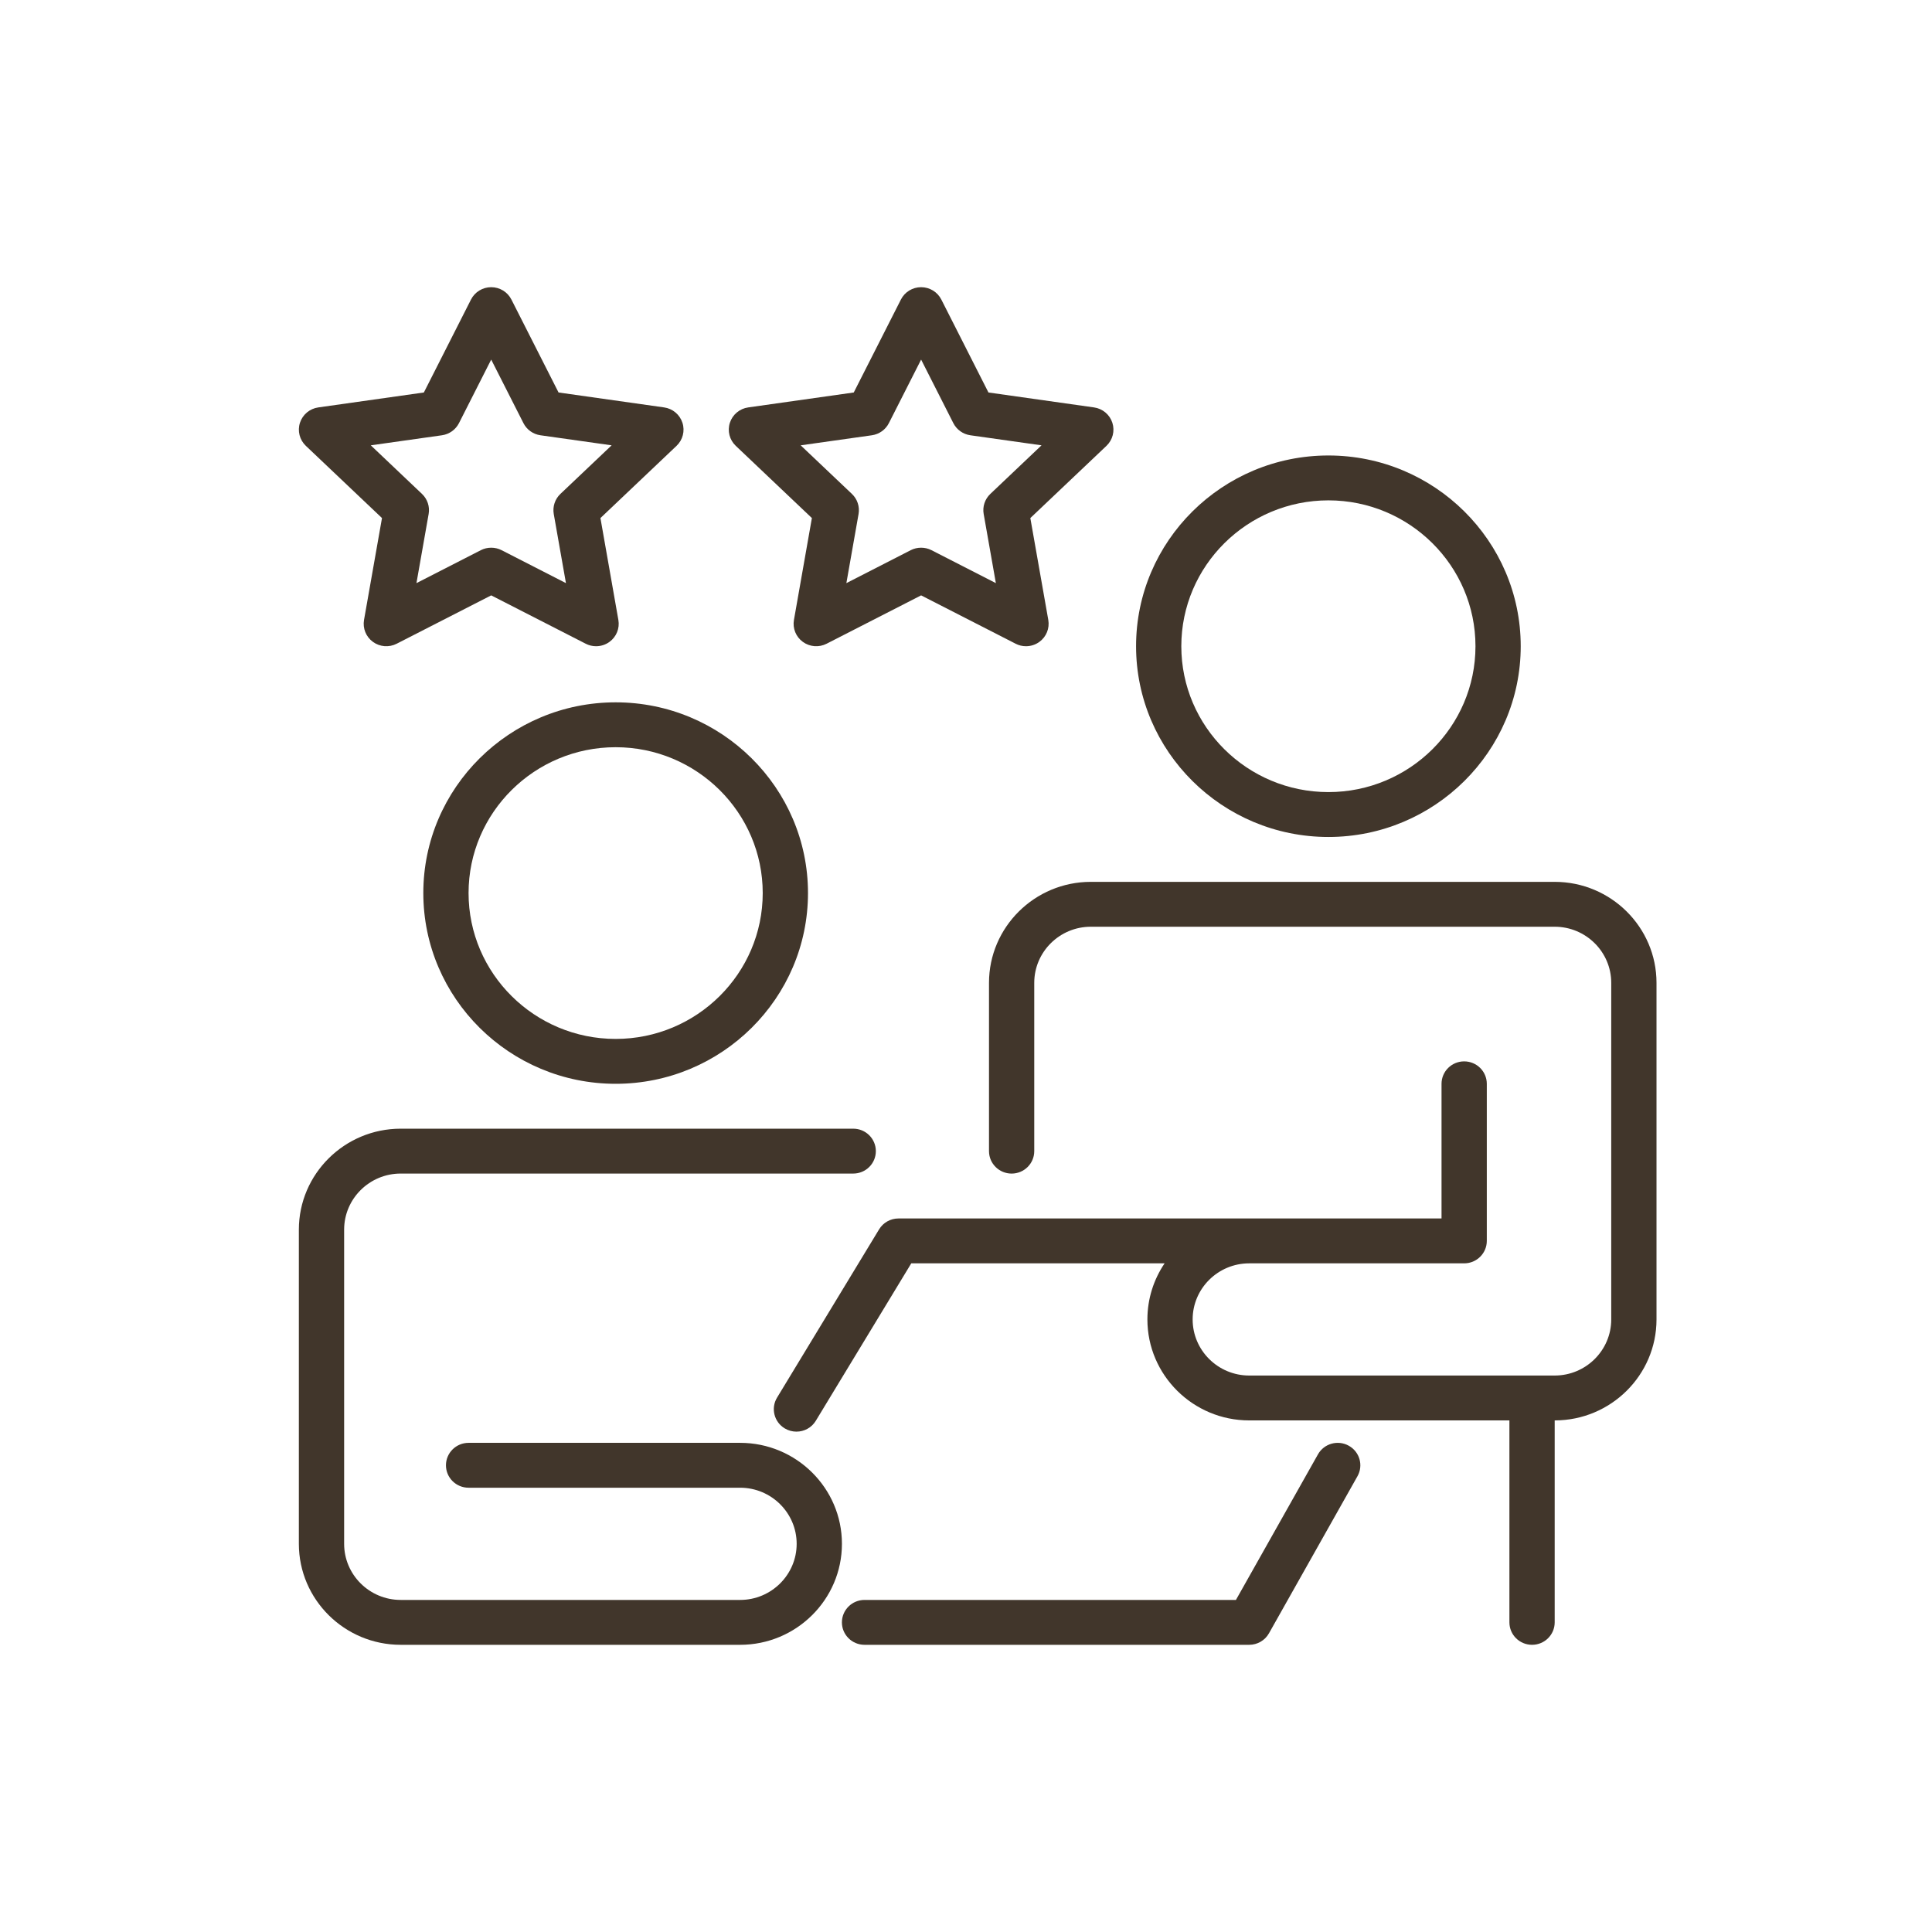 <svg xmlns="http://www.w3.org/2000/svg" fill="none" viewBox="0 0 74 74" height="74" width="74">
<path fill="#41362B" d="M14.631 19.843L13.943 23.745C13.887 24.066 14.018 24.392 14.284 24.585C14.549 24.779 14.902 24.806 15.194 24.656L18.814 22.804L22.434 24.656C22.559 24.721 22.696 24.752 22.831 24.752C23.013 24.752 23.193 24.696 23.345 24.585C23.61 24.392 23.742 24.066 23.685 23.745L22.998 19.843L25.913 17.077C26.153 16.849 26.241 16.506 26.139 16.193C26.038 15.88 25.765 15.651 25.437 15.605L21.394 15.033L19.588 11.473C19.441 11.183 19.142 11 18.814 11C18.487 11 18.187 11.183 18.04 11.473L16.235 15.033L12.192 15.605C11.863 15.651 11.591 15.88 11.489 16.193C11.388 16.506 11.475 16.849 11.715 17.077L14.631 19.843ZM16.928 16.672C17.209 16.632 17.452 16.458 17.58 16.207L18.814 13.773L20.049 16.207C20.176 16.458 20.419 16.632 20.701 16.672L23.427 17.057L21.465 18.918C21.256 19.116 21.161 19.405 21.21 19.687L21.677 22.335L19.212 21.073C19.087 21.009 18.951 20.978 18.814 20.978C18.678 20.978 18.541 21.009 18.417 21.073L15.951 22.335L16.418 19.687C16.468 19.405 16.372 19.116 16.163 18.918L14.202 17.057L16.928 16.672Z"></path>
<path fill="#41362B" d="M31.097 19.843L30.41 23.745C30.353 24.066 30.485 24.392 30.75 24.585C31.016 24.779 31.369 24.806 31.661 24.656L35.281 22.804L38.901 24.656C39.026 24.721 39.162 24.752 39.298 24.752C39.479 24.752 39.66 24.696 39.811 24.585C40.077 24.392 40.208 24.066 40.152 23.745L39.464 19.843L42.38 17.077C42.62 16.849 42.707 16.506 42.606 16.193C42.505 15.88 42.232 15.651 41.903 15.605L37.86 15.033L36.055 11.473C35.908 11.183 35.608 11 35.281 11C34.953 11 34.654 11.183 34.507 11.473L32.701 15.033L28.658 15.605C28.33 15.651 28.057 15.88 27.956 16.193C27.854 16.506 27.942 16.849 28.182 17.077L31.097 19.843ZM33.395 16.672C33.675 16.632 33.919 16.458 34.046 16.207L35.281 13.773L36.515 16.207C36.643 16.458 36.886 16.632 37.167 16.672L39.893 17.057L37.932 18.918C37.723 19.116 37.627 19.405 37.677 19.687L38.144 22.335L35.678 21.073C35.553 21.009 35.417 20.978 35.281 20.978C35.144 20.978 35.008 21.009 34.883 21.073L32.418 22.335L32.885 19.687C32.934 19.405 32.839 19.116 32.63 18.918L30.668 17.057L33.395 16.672Z"></path>
<path fill="#41362B" d="M51.66 55.374C51.243 55.142 50.715 55.29 50.481 55.705L47.339 61.281H33.114C32.635 61.281 32.247 61.666 32.247 62.141C32.247 62.615 32.635 63 33.114 63H47.847C48.161 63 48.451 62.832 48.604 62.56L51.994 56.543C52.228 56.129 52.078 55.605 51.66 55.374Z"></path>
<path fill="#41362B" d="M23.581 26.901C19.519 26.901 16.214 30.178 16.214 34.206C16.214 38.235 19.519 41.512 23.581 41.512C27.643 41.512 30.948 38.235 30.948 34.206C30.948 30.178 27.643 26.901 23.581 26.901ZM23.581 39.793C20.475 39.793 17.947 37.287 17.947 34.206C17.947 31.126 20.475 28.62 23.581 28.62C26.687 28.62 29.214 31.126 29.214 34.206C29.214 37.287 26.687 39.793 23.581 39.793Z"></path>
<path fill="#41362B" d="M28.348 55.264H17.948C17.469 55.264 17.081 55.649 17.081 56.124C17.081 56.599 17.469 56.983 17.948 56.983H28.348C29.542 56.983 30.514 57.947 30.514 59.132C30.514 60.317 29.542 61.281 28.348 61.281H15.348C14.153 61.281 13.181 60.317 13.181 59.132V47.099C13.181 45.914 14.153 44.95 15.348 44.95H32.681C33.16 44.95 33.547 44.566 33.547 44.091C33.547 43.616 33.16 43.231 32.681 43.231H15.348C13.197 43.231 11.447 44.967 11.447 47.099V59.132C11.447 61.265 13.197 63 15.348 63H28.348C30.498 63 32.248 61.265 32.248 59.132C32.248 57 30.498 55.264 28.348 55.264Z"></path>
<path fill="#41362B" d="M50.881 32.058C54.943 32.058 58.247 28.78 58.247 24.752C58.247 20.724 54.943 17.446 50.881 17.446C46.819 17.446 43.514 20.724 43.514 24.752C43.514 28.78 46.819 32.058 50.881 32.058ZM50.881 19.165C53.987 19.165 56.514 21.672 56.514 24.752C56.514 27.833 53.987 30.339 50.881 30.339C47.774 30.339 45.247 27.833 45.247 24.752C45.247 21.672 47.774 19.165 50.881 19.165Z"></path>
<path fill="#41362B" d="M59.548 33.777H41.781C39.631 33.777 37.881 35.512 37.881 37.645V44.091C37.881 44.566 38.269 44.951 38.748 44.951C39.226 44.951 39.614 44.566 39.614 44.091V37.645C39.614 36.46 40.586 35.496 41.781 35.496H59.548C60.742 35.496 61.714 36.46 61.714 37.645V50.537C61.714 51.722 60.742 52.686 59.548 52.686H47.848C46.653 52.686 45.681 51.722 45.681 50.537C45.681 49.353 46.653 48.389 47.848 48.389H56.081C56.56 48.389 56.948 48.004 56.948 47.529V41.513C56.948 41.038 56.56 40.653 56.081 40.653C55.602 40.653 55.214 41.038 55.214 41.513V46.67H34.414C34.11 46.67 33.828 46.828 33.672 47.086L29.763 53.532C29.516 53.939 29.649 54.467 30.059 54.712C30.199 54.795 30.353 54.835 30.505 54.835C30.799 54.835 31.086 54.687 31.248 54.418L34.904 48.389H44.607C44.191 49.004 43.948 49.743 43.948 50.537C43.948 52.67 45.697 54.405 47.848 54.405H57.814V62.141C57.814 62.615 58.202 63 58.681 63C59.16 63 59.548 62.615 59.548 62.141V54.405C61.698 54.405 63.448 52.67 63.448 50.537V37.645C63.448 35.512 61.698 33.777 59.548 33.777Z"></path>
</svg>
